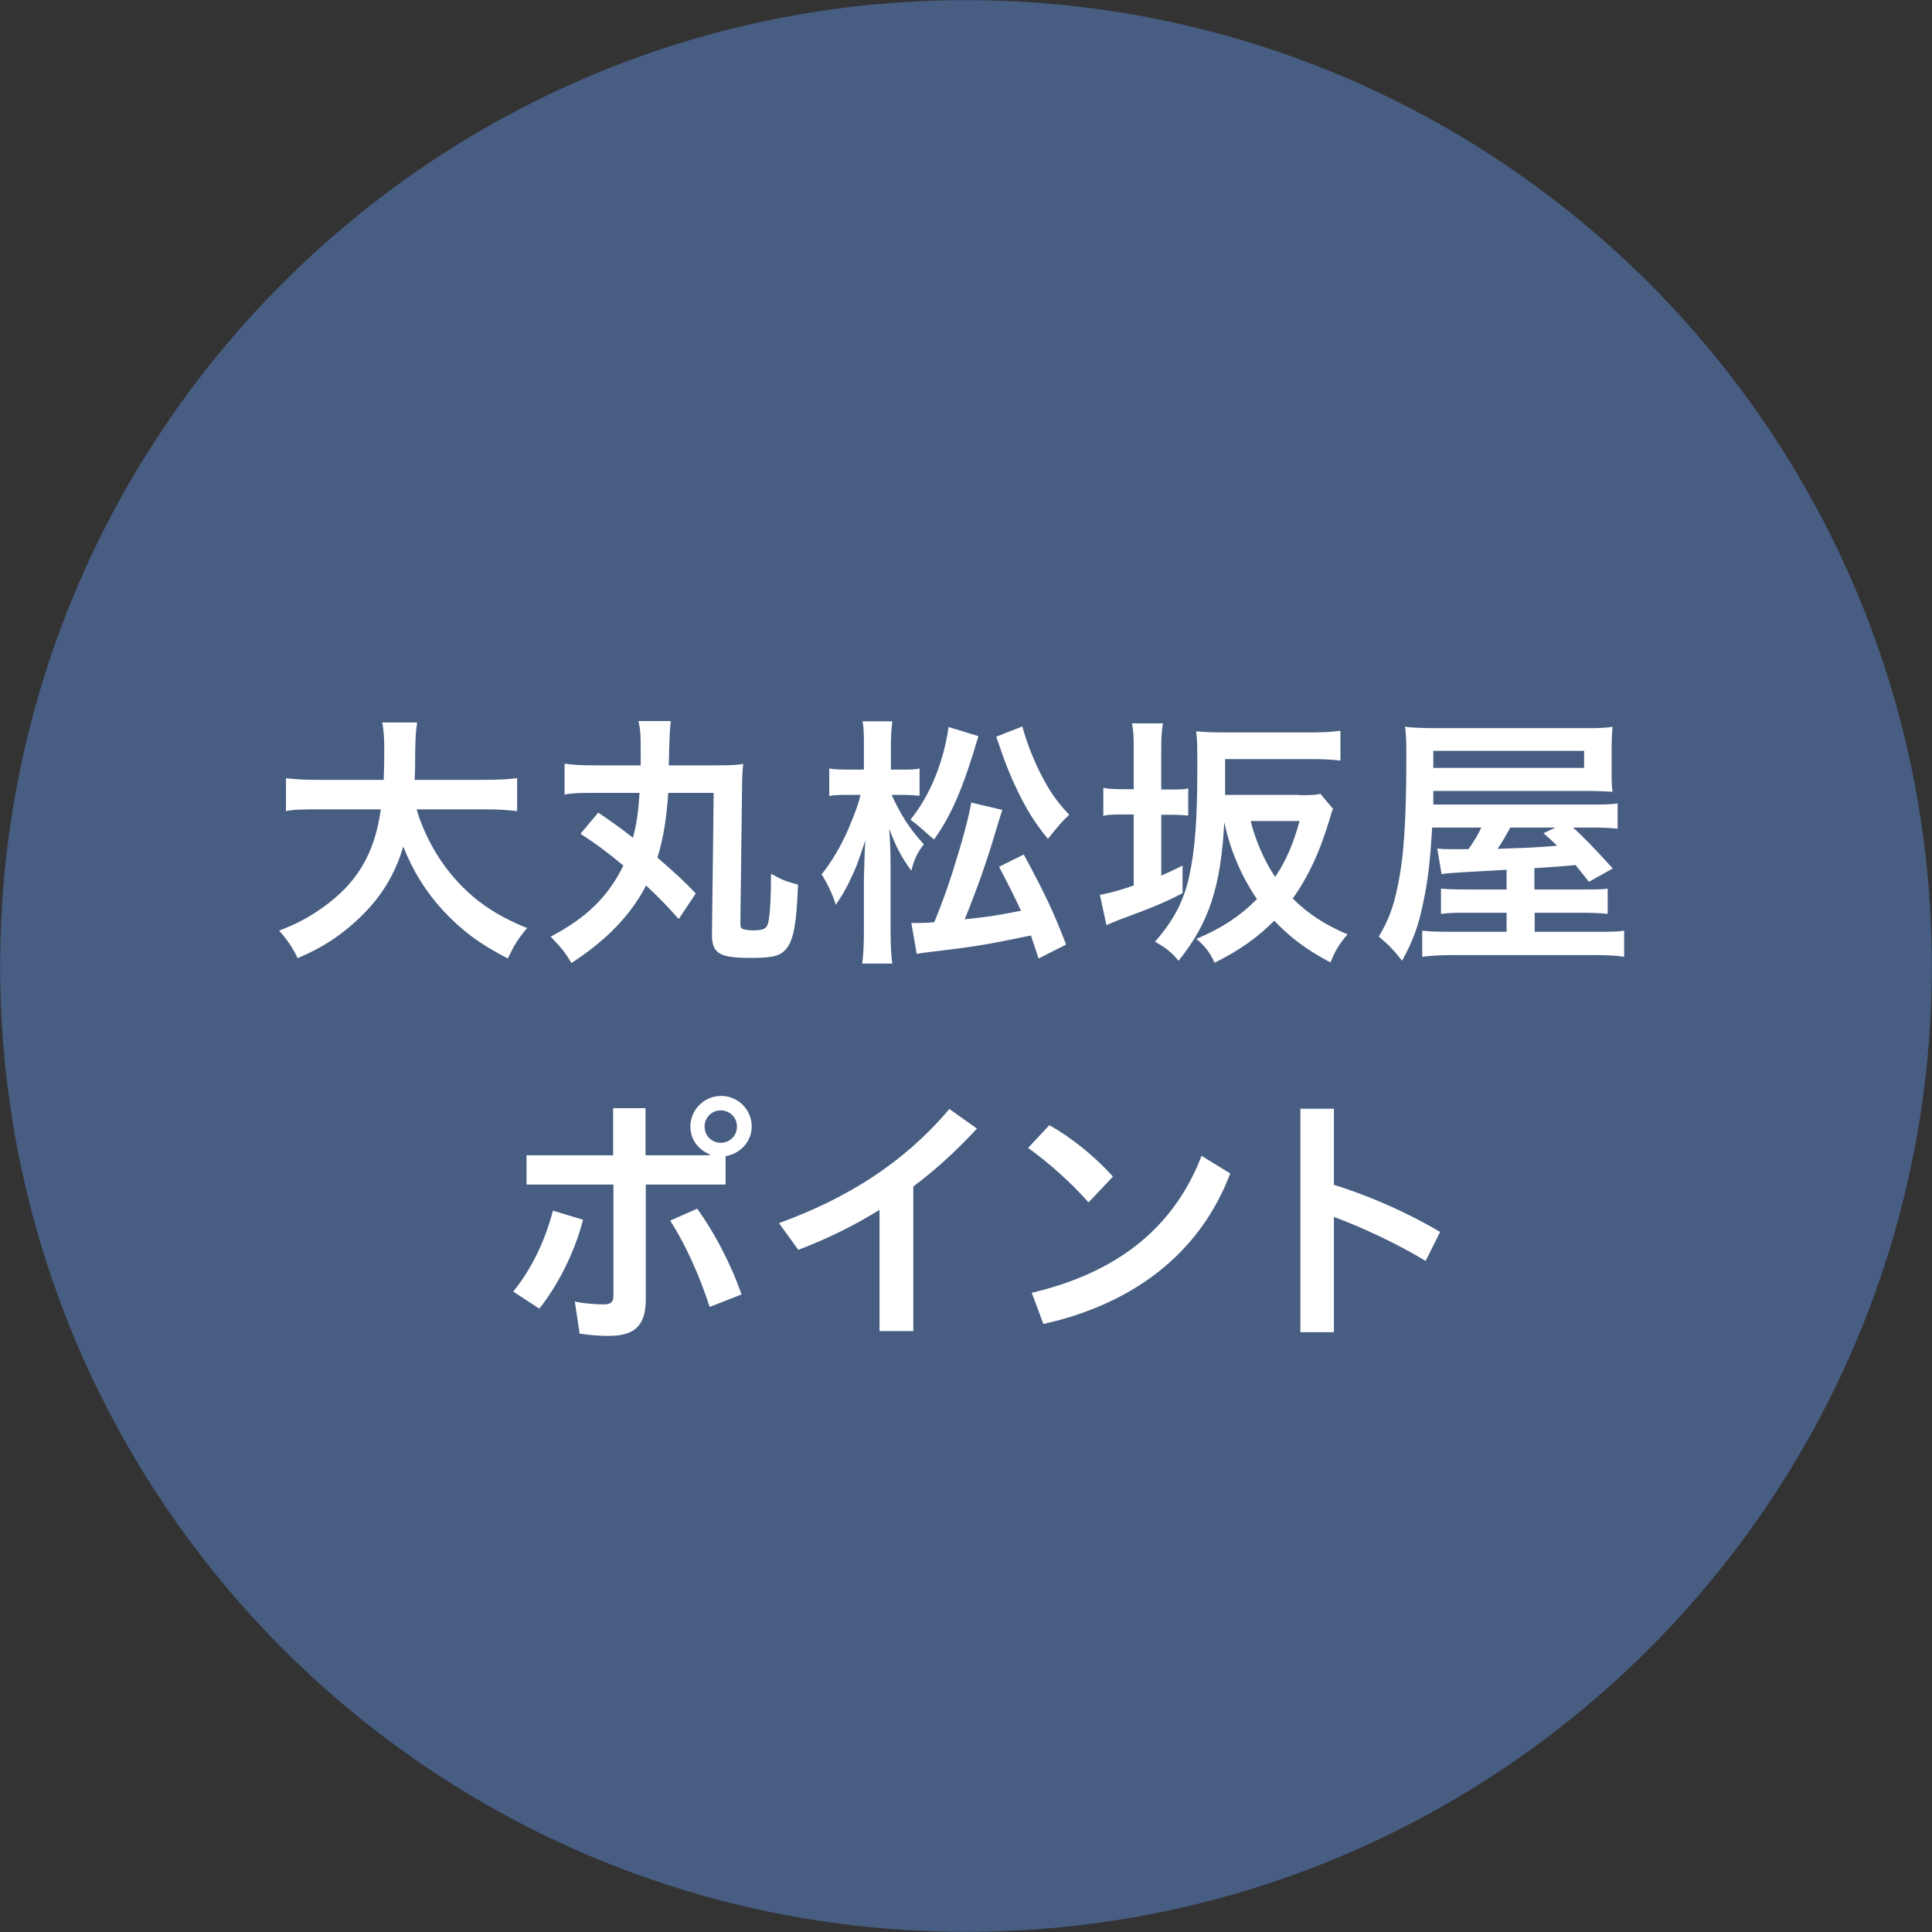 <?xml version="1.0" encoding="UTF-8"?>
<svg id="_レイヤー_2" data-name="レイヤー 2" xmlns="http://www.w3.org/2000/svg" viewBox="0 0 68.03 68.03">
  <rect x="0" y="0" width="68.03" height="68.03" fill="#333333" stroke="none"/>
  <defs>
    <style>
      .cls-1 {
        fill: #fff;
      }

      .cls-2 {
        fill: #475d82;
        stroke: #475d82;
        stroke-miterlimit: 10;
        stroke-width: .57px;
      }
    </style>
  </defs>
  <g id="Logos">
    <g>
      <path class="cls-2" d="M67.74,34.01c0,18.63-15.1,33.73-33.73,33.73S.29,52.64,.29,34.01,15.38,.29,34.01,.29s33.73,15.1,33.73,33.73Z"/>
      <g>
        <path class="cls-1" d="M14.67,28.5c.24,.83,.72,1.73,1.33,2.42,.68,.78,1.45,1.31,2.56,1.76-.31,.37-.44,.57-.68,1.07-.99-.51-1.63-.99-2.28-1.69-.6-.65-1.06-1.39-1.4-2.25-.28,.95-.76,1.76-1.51,2.48-.63,.61-1.29,1.06-2.21,1.45-.16-.35-.36-.64-.65-.97,.66-.26,1.03-.46,1.5-.79,1.24-.87,1.86-1.91,2.08-3.48h-2.17c-.59,0-.86,0-1.17,.06v-1.16c.29,.04,.62,.06,1.17,.06h2.27c.02-.46,.02-.61,.02-1.1,0-.39-.02-.67-.07-.92h1.23c-.05,.33-.06,.46-.07,1.09,0,.38,0,.59-.02,.93h2.45c.52,0,.85-.02,1.16-.06v1.16c-.36-.04-.65-.06-1.15-.06h-2.4Z"/>
        <path class="cls-1" d="M21.06,28.61c.5,.34,.85,.59,1.23,.89,.13-.52,.18-.85,.23-1.58h-1.6c-.47,0-.74,0-1.04,.06v-1.09c.29,.04,.55,.06,1.03,.06h1.65c0-.17,0-.2,0-.41,0-.65,0-.8-.08-1.15h1.14q-.05,.36-.07,1.56h1.56c.47,0,.75,0,1.06-.05-.02,.21-.04,.43-.04,.8l-.06,4.82c0,.1,.02,.15,.06,.18,.05,.03,.22,.06,.37,.06,.37,0,.48-.05,.54-.23,.07-.23,.11-.93,.11-1.76,.47,.25,.52,.26,.95,.38-.05,1.42-.17,2.04-.47,2.32-.21,.21-.49,.26-1.21,.26-1.1,0-1.36-.16-1.35-.85l.06-4.96h-1.6c-.06,.91-.17,1.59-.38,2.28,.59,.51,.89,.78,1.35,1.26l-.6,.9c-.45-.5-.68-.74-1.15-1.18-.54,1.05-1.42,1.95-2.63,2.73-.23-.39-.34-.52-.73-.93,1.26-.66,2.02-1.4,2.56-2.5-.54-.45-.92-.74-1.51-1.12l.62-.74Z"/>
        <path class="cls-1" d="M31.4,28c.34,.73,.63,1.18,1.13,1.73-.23,.29-.35,.56-.44,.93-.34-.46-.54-.84-.78-1.48,.03,.38,.05,.81,.05,1.35v2.27c0,.48,.02,.84,.06,1.13h-1.06c.04-.3,.06-.66,.06-1.13v-1.88c.02-.62,.03-1.07,.05-1.33-.29,.87-.31,.92-.48,1.28-.17,.38-.31,.62-.56,.99-.12-.39-.31-.78-.5-1.07,.38-.48,.66-.97,.91-1.52,.25-.59,.39-.96,.46-1.28h-.43c-.29,0-.48,0-.67,.04v-.97c.16,.03,.37,.04,.69,.04h.53v-.75c0-.48,0-.72-.05-.95h1.05c-.03,.24-.05,.52-.05,.95v.75h.42c.24,0,.42,0,.59-.04v.96c-.21-.02-.37-.03-.58-.03h-.38Zm3.05-2.07c-.52,1.77-.93,2.75-1.56,3.63q-.14-.11-.39-.34c-.11-.1-.23-.2-.44-.36,.68-.83,1.17-2.03,1.34-3.26l1.05,.32Zm.84,2.6q-.07,.21-.22,.71c-.32,1.09-.68,2.1-1.1,3.13,.86-.09,1.05-.12,1.98-.3-.19-.42-.34-.72-.77-1.55l.87-.43c.75,1.39,1.03,1.98,1.49,3.17l-.97,.49c-.13-.41-.17-.5-.27-.81-1.54,.32-2,.4-3.47,.57-.32,.04-.4,.05-.55,.08l-.19-1.09c.09,0,.14,0,.22,0,.15,0,.35,0,.59-.03,.28-.69,.43-1.11,.64-1.76,.34-1.07,.57-1.92,.66-2.45l1.1,.26Zm.71-2.95c.15,.55,.35,1.07,.62,1.62,.31,.62,.59,1.03,1.03,1.49-.25,.23-.42,.43-.75,.85-.48-.59-.76-1.04-1.13-1.82-.15-.3-.35-.81-.45-1.09q-.17-.5-.24-.69l.92-.36Z"/>
        <path class="cls-1" d="M39.92,26.45c0-.45,0-.67-.06-.98h1.09c-.05,.31-.06,.5-.06,.97v1.36h.34c.31,0,.46,0,.61-.04v.96c-.2-.02-.36-.03-.65-.03h-.3v2.14c.31-.13,.42-.19,.75-.35v.97c-.63,.33-.97,.47-2.26,.95-.16,.07-.3,.12-.42,.18l-.23-1.07c.37-.07,.7-.16,1.19-.33v-2.5h-.35c-.35,0-.53,0-.72,.05v-.99c.2,.04,.36,.05,.71,.05h.36v-1.35Zm5.82,1.55c.38,0,.58,0,.75-.05l.45,.53c-.03,.07-.05,.1-.08,.23-.36,1.23-.76,2.11-1.34,2.93,.57,.56,1.15,.93,1.93,1.26-.29,.34-.43,.56-.6,.99-.85-.45-1.42-.88-1.98-1.47-.59,.59-1.2,1.03-2.1,1.48-.18-.38-.33-.57-.64-.84,.91-.39,1.52-.79,2.13-1.4-.58-.86-.95-1.76-1.15-2.71-.12,2.28-.54,3.55-1.61,4.88-.25-.3-.44-.45-.83-.67,.67-.77,1-1.41,1.2-2.28,.21-.94,.29-2.05,.29-3.77,0-.86,0-1-.04-1.36,.3,.03,.58,.04,1.01,.04h3.05c.42,0,.75-.02,1.02-.06v1.05c-.29-.03-.57-.05-1.01-.05h-3.05v1.26h2.61Zm-1.7,.91c.16,.67,.48,1.4,.86,1.97,.4-.59,.65-1.2,.86-1.97h-1.72Z"/>
        <path class="cls-1" d="M53.01,30.63s-.05,0-.72,.04c-.95,.05-1.39,.08-1.53,.11l-.15-.9c.22,.02,.24,.02,.42,.02h.68c.2-.29,.32-.48,.45-.76h-1.73c-.07,1.15-.14,1.82-.31,2.62-.17,.84-.36,1.36-.75,2.07-.27-.35-.48-.57-.82-.85,.35-.59,.52-1.05,.67-1.8,.22-1.02,.3-2.38,.3-4.54,0-.47,0-.75-.05-1.05,.32,.04,.63,.05,1.22,.05h5.08c.47,0,.73,0,1.01-.05-.02,.29-.03,.42-.03,.74v.88c0,.32,0,.42,.03,.67-.34-.02-.6-.03-.99-.03h-5.32v.48s5.43,0,5.43,0c.57,0,.8,0,1.06-.04v.89c-.29-.03-.49-.04-.97-.04h-.6c.36,.32,.77,.75,1.4,1.44l-.84,.47-.47-.59q-.49,.05-1.45,.11v.75h1.66c.57,0,.71,0,.92-.03v.89c-.29-.03-.53-.04-.92-.04h-1.65v.67h2.04c.64,0,.88,0,1.11-.04v.92c-.3-.05-.61-.06-1.23-.06h-4.71c-.53,0-.87,.02-1.17,.06v-.92c.24,.03,.51,.04,1.08,.04h1.89v-.67h-1.36c-.42,0-.67,0-.95,.04v-.89c.25,.02,.41,.03,.96,.03h1.35v-.7Zm2.77-4.19h-5.31v.6h5.31v-.6Zm-2.6,2.7c-.18,.33-.28,.51-.45,.75,.75-.03,1.21-.04,1.41-.06,.08,0,.31-.02,.69-.05-.16-.16-.25-.24-.48-.44l.42-.2h-1.59Z"/>
        <path class="cls-1" d="M18.07,45.48c.62-.75,1.12-1.77,1.4-2.85l1.06,.32c-.31,1.21-.92,2.35-1.54,3.13l-.92-.6Zm.47-3.77v-1.03h3.05v-1.66h1.14v1.66h2.26v-.03c-.42-.18-.68-.54-.68-.98,0-.59,.48-1.08,1.08-1.08s1.08,.48,1.08,1.08c0,.53-.41,.96-.92,1.04v1h-2.81v4.04c0,.96-.42,1.29-1.32,1.29-.35,0-.66-.03-1.01-.08l-.17-1.13c.39,.08,.75,.1,1.02,.1,.24,0,.34-.07,.34-.31v-3.91h-3.05Zm6.01,.85c.59,.82,1.18,1.92,1.56,3.02l-1.12,.44c-.37-1.12-.82-2.14-1.39-3.04l.95-.42Zm.26-2.89c0,.32,.25,.57,.57,.57s.57-.25,.57-.57-.25-.57-.57-.57-.57,.25-.57,.57"/>
        <path class="cls-1" d="M32.17,46.87h-1.2v-4.27c-.91,.57-1.87,1.03-2.86,1.41l-.68-.94c2.4-.88,4.37-2.1,6-4.02l.97,.69c-.7,.76-1.44,1.44-2.24,2.04v5.1Z"/>
        <path class="cls-1" d="M36.95,39.62c.78,.44,1.57,1.07,2.24,1.81l-.86,.91c-.66-.75-1.46-1.44-2.13-1.92l.75-.8Zm-.61,5.9c3-.71,4.99-2.28,5.97-4.82l1.01,.62c-1.09,2.87-3.48,4.61-6.58,5.3l-.41-1.1Z"/>
        <path class="cls-1" d="M46.97,41.72c1.16,.36,2.51,.93,3.74,1.66l-.51,1.02c-1.03-.62-2.21-1.17-3.23-1.55v4.06h-1.18v-7.87h1.18v2.68Z"/>
      </g>
    </g>
  </g>
</svg>